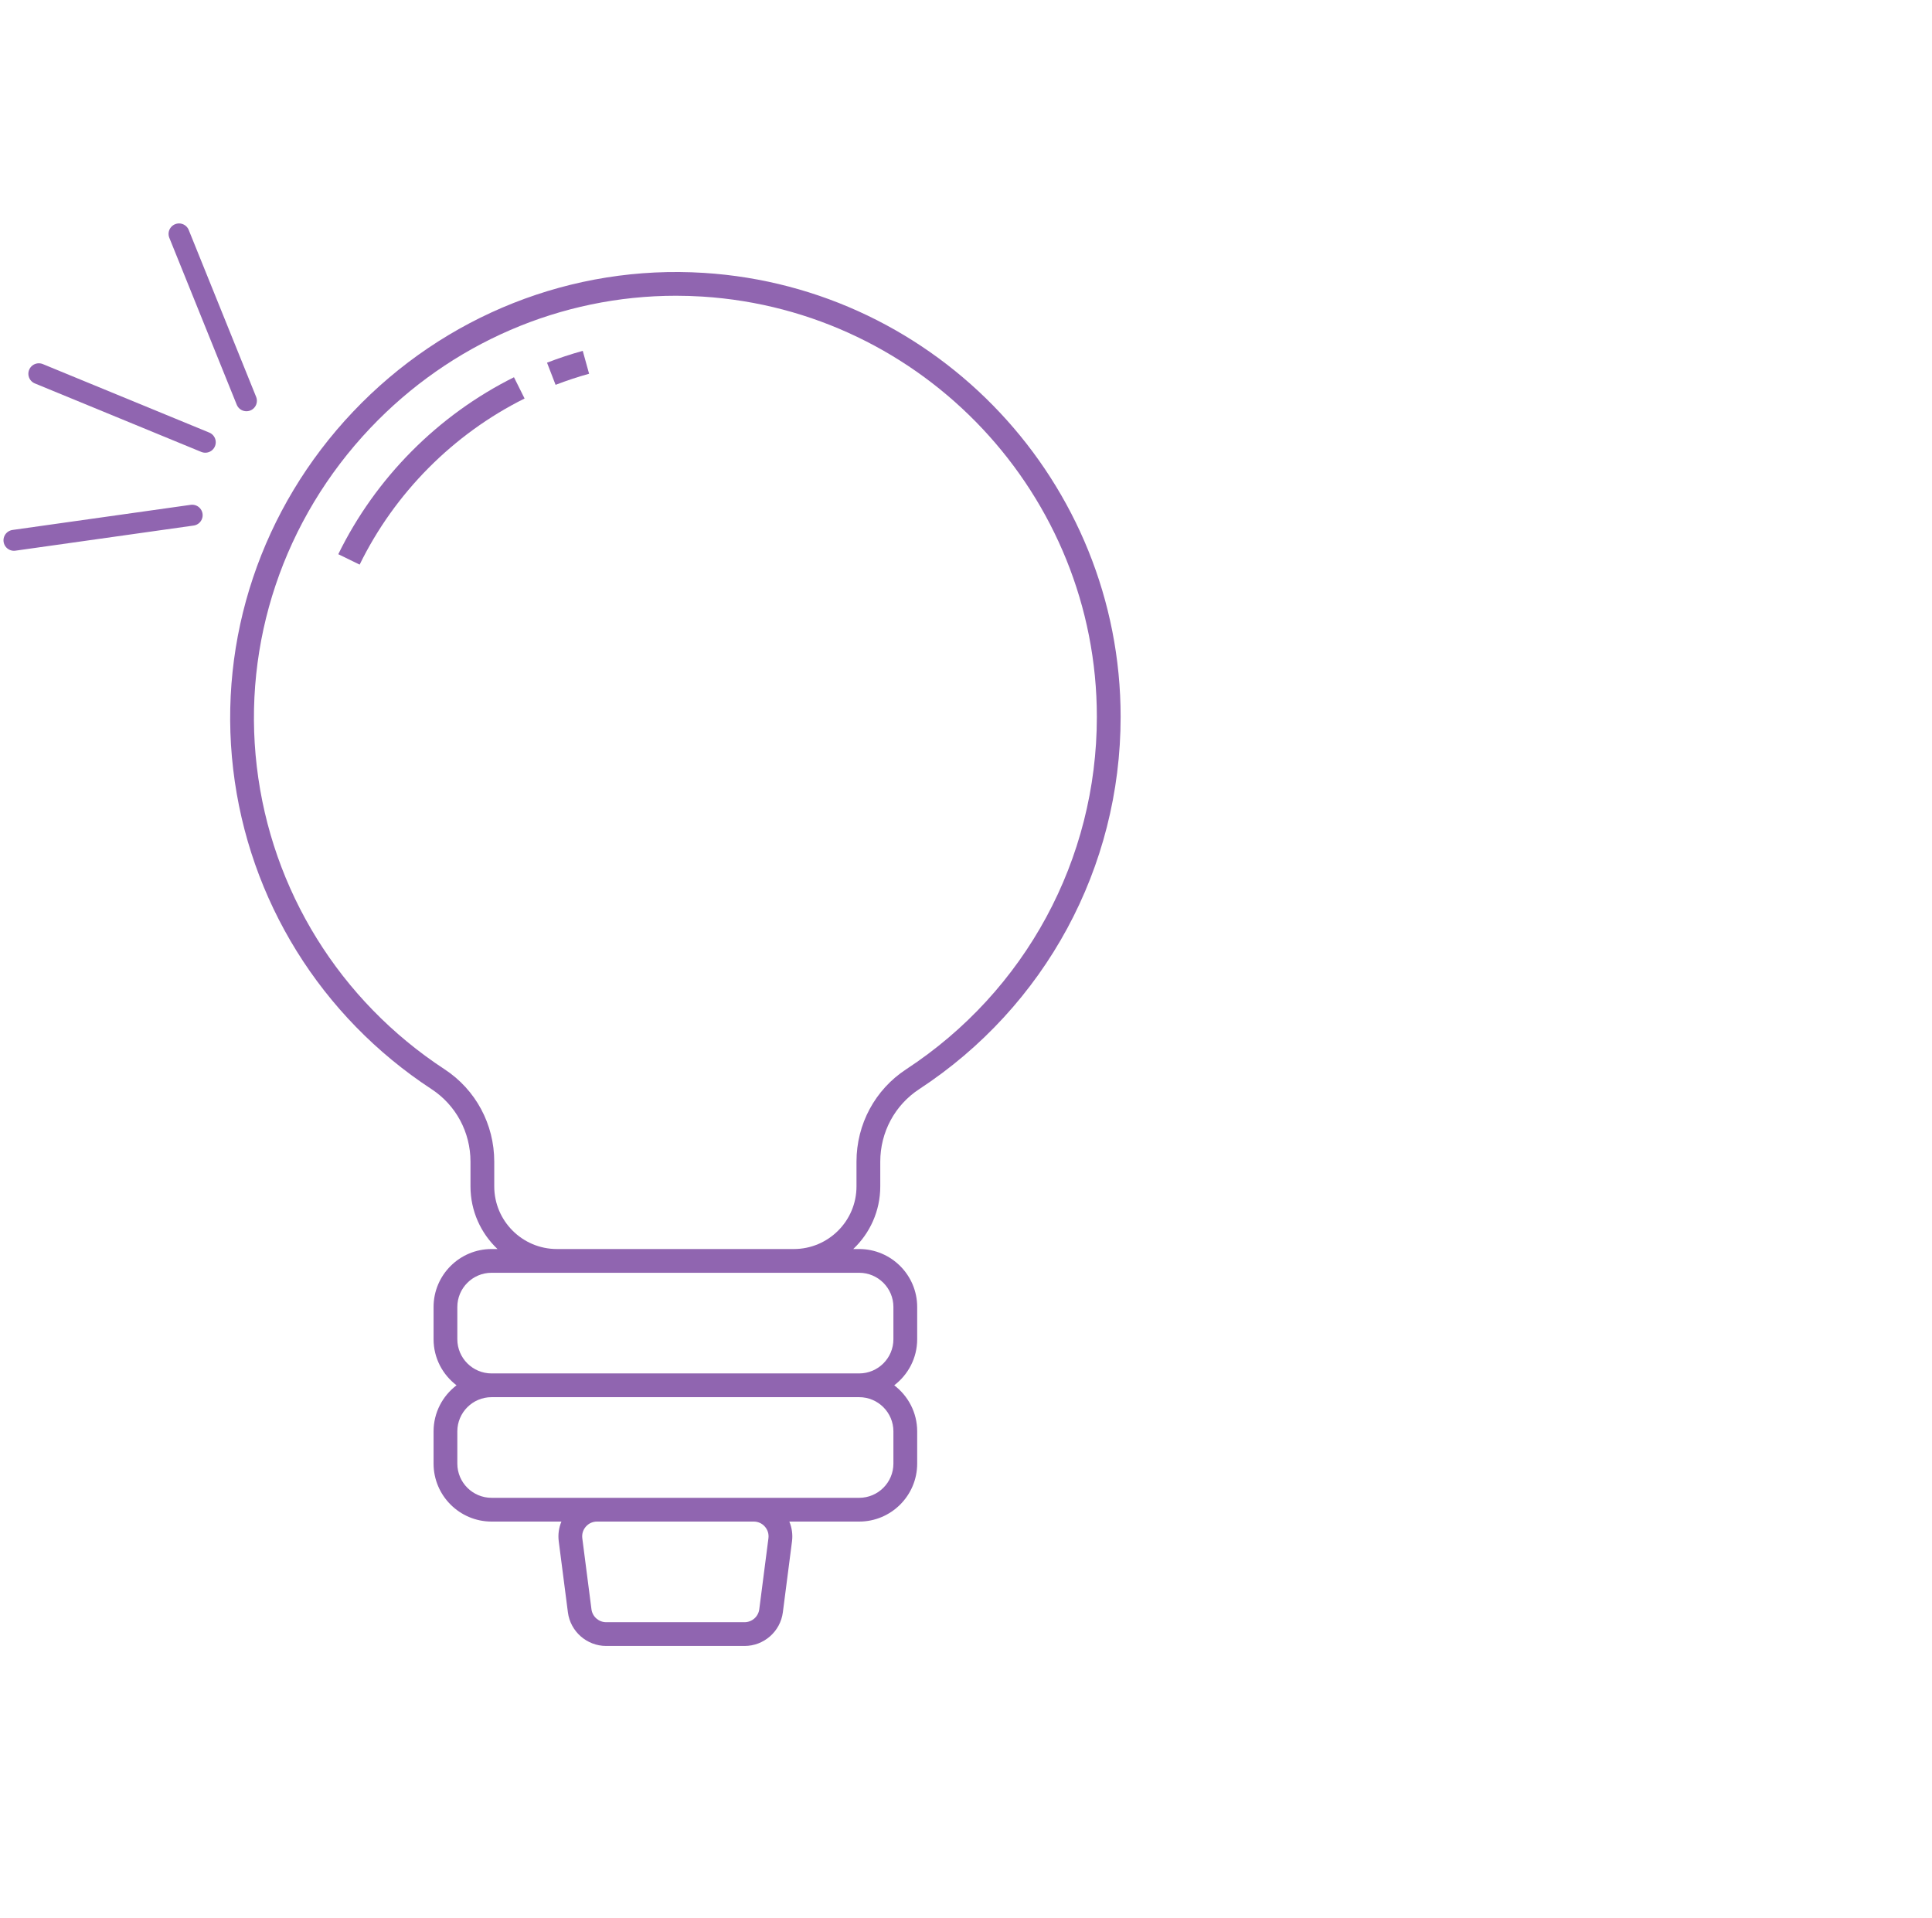 <svg width="277" height="275" viewBox="0 0 277 275" fill="none" xmlns="http://www.w3.org/2000/svg">
<path d="M61.871 156.163C65.368 158.453 67.456 162.341 67.456 166.559V170.109C67.456 173.641 68.945 176.831 71.327 179.088H70.478C65.893 179.088 62.163 182.815 62.163 187.397V192.02C62.163 194.715 63.459 197.108 65.456 198.626C63.459 200.146 62.163 202.538 62.163 205.233V209.856C62.163 214.437 65.893 218.165 70.478 218.165H80.493C80.123 219.051 79.984 220.027 80.11 220.999L81.422 231.175C81.777 233.926 84.138 236 86.913 236H106.75C109.527 236 111.887 233.925 112.242 231.174L113.554 220.999C113.679 220.027 113.541 219.051 113.171 218.165H123.186C127.771 218.165 131.501 214.437 131.501 209.856V205.233C131.501 202.538 130.205 200.146 128.208 198.626C130.205 197.108 131.501 194.715 131.501 192.02V187.397C131.501 182.816 127.771 179.088 123.186 179.088H122.336C124.718 176.83 126.208 173.641 126.208 170.109V166.559C126.208 162.34 128.294 158.455 131.789 156.165C149.873 144.317 160.67 124.363 160.67 102.787C160.67 69.201 134.42 41.238 100.91 39.126C82.071 37.939 63.741 45.194 50.619 59.035C37.494 72.879 31.229 91.567 33.434 110.309C35.638 129.052 46.003 145.765 61.871 156.163ZM109.661 218.886C110.071 219.351 110.253 219.948 110.173 220.563L108.861 230.738C108.725 231.795 107.817 232.594 106.749 232.594H86.912C85.845 232.594 84.936 231.796 84.8 230.738L83.488 220.563C83.409 219.948 83.591 219.352 84.001 218.886C84.411 218.42 84.979 218.164 85.599 218.164H108.06C108.683 218.164 109.25 218.42 109.661 218.886ZM128.092 205.232V209.855C128.092 212.559 125.891 214.759 123.185 214.759H108.062H85.601H70.478C67.772 214.759 65.57 212.559 65.57 209.855V205.232C65.57 202.528 67.772 200.328 70.478 200.328H123.185C125.891 200.328 128.092 202.529 128.092 205.232ZM123.185 182.493C125.891 182.493 128.092 184.693 128.092 187.397V192.02C128.092 194.724 125.891 196.924 123.185 196.924H70.478C67.772 196.924 65.57 194.724 65.57 192.02V187.397C65.57 184.693 67.772 182.493 70.478 182.493H79.849H113.813H123.185ZM53.092 61.376C64.636 49.199 80.434 42.405 96.916 42.405C98.172 42.405 99.433 42.444 100.695 42.524C132.414 44.523 157.261 70.993 157.261 102.786C157.261 123.211 147.04 142.101 129.92 153.317C125.46 156.237 122.799 161.188 122.799 166.559V170.109C122.799 175.061 118.767 179.088 113.813 179.088H79.849C74.894 179.088 70.863 175.06 70.863 170.109V166.559C70.863 161.189 68.2 156.237 63.74 153.315C48.717 143.472 38.904 127.652 36.818 109.912C34.731 92.176 40.663 74.485 53.092 61.376Z" fill="#9065B0"/>
<path d="M84.462 53.588L83.551 50.307C81.821 50.787 80.098 51.357 78.429 52.002L79.656 55.178C81.223 54.573 82.84 54.038 84.462 53.588Z" fill="#9065B0"/>
<path d="M75.211 57.138L73.691 54.09C62.791 59.518 53.846 68.529 48.502 79.462L51.564 80.956C56.581 70.692 64.978 62.233 75.211 57.138Z" fill="#9065B0"/>
<path d="M5.567 53.589L29.433 63.411" stroke="#9065B0" stroke-width="3" stroke-linecap="round"/>
<path d="M2 77.472L27.554 73.869" stroke="#9065B0" stroke-width="3" stroke-linecap="round"/>
<path d="M25.668 33.536L35.332 57.464" stroke="#9065B0" stroke-width="3" stroke-linecap="round"/>
</svg>
